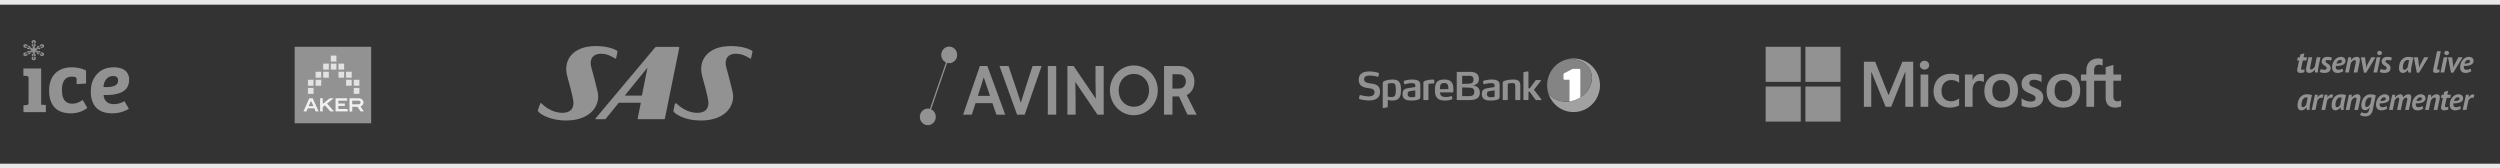 <svg width="1069" height="72" xmlns="http://www.w3.org/2000/svg"><rect width="100%" height="100%" fill="#333333" stroke="none"/><g fill="none" fill-rule="evenodd"><path stroke="#E8E8E8" stroke-width="2" stroke-linecap="square" d="M0 1h1069M0 71h1069"/><g fill="#929292" fill-rule="nonzero"><path d="M907 34.514v-2.647h-3.325V27.75l-.112.034-3.123.945-.061.019v3.118h-4.93V30.13c0-.81.184-1.428.544-1.841.358-.408.87-.615 1.524-.615.469 0 .955.11 1.444.325l.123.054v-2.788l-.058-.021c-.456-.162-1.077-.244-1.846-.244-.97 0-1.851.209-2.62.622a4.454 4.454 0 0 0-1.797 1.757c-.422.751-.636 1.618-.636 2.578v1.91h-2.316v2.647h2.316v11.153h3.323V34.514h4.929v7.088c0 2.919 1.392 4.398 4.138 4.398.452 0 .927-.053 1.411-.155.494-.105.83-.21 1.028-.322l.044-.026v-2.672l-.135.089a2.34 2.34 0 0 1-.668.288c-.265.073-.486.11-.657.11-.643 0-1.12-.171-1.415-.51-.298-.34-.45-.938-.45-1.773v-6.515H907zm-24.61 8.799c-1.207 0-2.158-.396-2.828-1.175-.674-.783-1.016-1.9-1.016-3.317 0-1.464.342-2.61 1.016-3.406.671-.791 1.613-1.193 2.8-1.193 1.153 0 2.07.383 2.727 1.14.66.762.996 1.898.996 3.379 0 1.498-.315 2.65-.937 3.42-.617.764-1.545 1.152-2.758 1.152m.147-11.779c-2.3 0-4.129.667-5.432 1.982-1.303 1.315-1.963 3.136-1.963 5.41 0 2.161.645 3.9 1.916 5.165C878.33 45.358 880.06 46 882.201 46c2.23 0 4.022-.676 5.325-2.009 1.303-1.332 1.962-3.135 1.962-5.356 0-2.195-.619-3.946-1.84-5.204-1.223-1.258-2.943-1.896-5.11-1.896m-12.754 0c-1.566 0-2.86.396-3.85 1.177-.995.785-1.5 1.815-1.5 3.062 0 .647.109 1.223.323 1.711.216.49.55.921.994 1.283.44.359 1.12.735 2.02 1.117.757.308 1.321.569 1.68.774.35.201.599.404.74.6.136.193.205.457.205.783 0 .927-.702 1.378-2.147 1.378-.536 0-1.147-.11-1.817-.329a6.855 6.855 0 0 1-1.86-.932l-.138-.098v3.164l.05.023c.47.215 1.064.396 1.762.538a9.553 9.553 0 0 0 1.882.215c1.699 0 3.067-.398 4.065-1.183 1.004-.79 1.514-1.845 1.514-3.135 0-.93-.275-1.728-.815-2.37-.536-.639-1.467-1.225-2.766-1.743-1.035-.41-1.698-.751-1.971-1.013-.264-.253-.398-.61-.398-1.063 0-.401.166-.723.505-.983.342-.262.817-.395 1.414-.395.554 0 1.12.087 1.684.256.563.17 1.057.397 1.47.674l.136.092v-3.001l-.052-.022c-.381-.162-.883-.3-1.493-.412a9.214 9.214 0 0 0-1.637-.168M855.77 43.313c-1.206 0-2.157-.396-2.827-1.175-.675-.783-1.016-1.899-1.016-3.317 0-1.464.342-2.61 1.016-3.406.67-.791 1.612-1.193 2.8-1.193 1.152 0 2.07.383 2.727 1.14.66.762.996 1.898.996 3.379 0 1.498-.316 2.65-.937 3.42-.617.764-1.545 1.152-2.759 1.152m.148-11.779c-2.302 0-4.13.667-5.432 1.982-1.303 1.315-1.964 3.136-1.964 5.41 0 2.162.646 3.9 1.917 5.165 1.272 1.267 3.002 1.908 5.143 1.908 2.23 0 4.022-.676 5.325-2.009 1.302-1.332 1.962-3.135 1.962-5.356 0-2.195-.62-3.946-1.841-5.204-1.223-1.258-2.942-1.896-5.11-1.896m-12.44 2.723v-2.39h-3.283v13.8h3.283v-7.06c0-1.2.275-2.186.818-2.93.536-.737 1.25-1.11 2.123-1.11.296 0 .628.049.987.144.356.095.614.198.766.306l.138.099v-3.273l-.053-.022c-.306-.129-.739-.194-1.286-.194-.825 0-1.563.263-2.195.779-.556.453-.957 1.075-1.263 1.85h-.035zm-9.162-2.723c-1.506 0-2.85.32-3.992.95a6.427 6.427 0 0 0-2.633 2.676c-.6 1.143-.905 2.478-.905 3.966 0 1.304.295 2.5.879 3.555a6.142 6.142 0 0 0 2.457 2.456c1.044.573 2.252.863 3.589.863 1.56 0 2.892-.309 3.96-.917l.043-.024v-2.974l-.138.1a6.196 6.196 0 0 1-1.606.826c-.58.2-1.11.302-1.573.302-1.288 0-2.322-.399-3.073-1.185-.752-.786-1.134-1.891-1.134-3.281 0-1.4.398-2.533 1.182-3.369.781-.833 1.818-1.256 3.079-1.256 1.08 0 2.13.361 3.125 1.075l.138.098v-3.133l-.044-.025c-.375-.207-.885-.378-1.52-.508a9.171 9.171 0 0 0-1.834-.195m-9.79.333h-3.284v13.8h3.283v-13.8zm-1.609-5.879a1.99 1.99 0 0 0-1.398.542 1.78 1.78 0 0 0-.586 1.354c0 .529.194.975.58 1.327.382.351.855.529 1.404.529.55 0 1.024-.178 1.412-.528.39-.353.587-.8.587-1.328 0-.518-.192-.969-.571-1.339-.379-.37-.86-.557-1.428-.557m-8.19 4.86v14.819h3.35V26.41h-4.637l-5.894 14.302-5.72-14.302H797v19.256h3.148v-14.82h.109l6.04 14.82h2.375l5.946-14.818h.108zM770 35h-15V20h15zM787 35h-15V20h15zM770 52h-15V37h15zM787 52h-15V37h15z"/></g><g fill="#929292" fill-rule="nonzero"><path d="M55.06 46.455l.036.083c-2.169 1.288-4.531 1.914-7.126 1.914-6.313 0-9.14-3.644-9.14-9.35 0-2.945.851-5.411 2.595-7.362 1.742-1.951 4.144-2.945 7.203-2.945 4.144 0 6.585 1.804 6.585 5.374 0 4.528-3.641 6.663-10.922 6.442.193 2.356 1.587 3.902 4.376 3.902 1.61 0 3.12-.409 4.532-1.255l1.86 3.197zm-10.808-9.23c4.144.147 6.235-.59 6.235-2.798 0-1.288-.697-1.914-2.13-1.914-2.44 0-3.99 2.061-4.105 4.712zm-13.338 7.104c-2.944 0-4.416-1.914-4.416-5.779s1.433-5.78 4.3-5.78c.425 0 .89.074 1.355.185.426.11.62.441.62 1.03v1.988l4.028-.257v-5.522c-1.666-.92-3.757-1.4-6.197-1.4-4.803-.036-9.605 2.651-9.605 9.977 0 6.331 3.33 9.681 9.218 9.681 2.75 0 5.15-.773 7.126-2.319l-1.975-3.387c-1.51 1.068-2.983 1.583-4.454 1.583zm-13.323.442l2.014.11v3.056h-9.566v-2.908l1.278-.11c.736-.111.89-.295.89-1.216v-10.16c0-.772-.193-1.03-.93-1.067L10 32.366v-3.093h7.591v15.498zM14.19 17.925c-.009-.111.087-.208.215-.216.129-.009.24.074.25.185v.03l-.073.834.705-.407V17.5L14.423 17l-.864.499v.852l.704.407-.072-.833zm-3.271 2.61l.759-.325-.87-.362c-.115-.048-.164-.169-.108-.269.055-.1.195-.143.31-.094l.03.015.797.47-.054-.73-.852-.427-.931.398.067.898.852.426zm-.202 2.758c-.072-.092-.045-.217.061-.28l.03-.015.87-.362-.759-.325-.852.426-.067.897.93.399.853-.426.054-.732-.796.471a.256.256 0 0 1-.324-.053zm3.938 1.628c.01.111-.086.208-.215.216-.128.009-.24-.074-.25-.186a.165.165 0 0 1 0-.03l.074-.833-.705.407v.852l.864.499.864-.499v-.852l-.705-.407.073.833zm4.124-2.184l-.852-.426-.759.325.87.362c.115.048.164.169.108.269-.056.1-.195.143-.31.094a.268.268 0 0 1-.03-.015l-.797-.47.054.73.852.427.93-.399-.066-.897zm-.974-3.237l-.796.47.054-.73.852-.427.93.398-.066.898-.852.426-.759-.325.87-.362a.279.279 0 0 0 .03-.015c.106-.063.133-.188.06-.28a.256.256 0 0 0-.323-.053zm-2.487 2.366c-.002-.001-.006.001-.006.001l.002.006 1.43.846-.01.41-.375.126-.437-.219-.042-.473a2.946 2.946 0 0 1-.539-.201 2.09 2.09 0 0 1-.559-.402c.07.17.123.378.123.621 0 .174-.027.345-.068.506l.45.267v.437l-.313.218-.416-.197-.13-1.496-.005-.004-.005.004-.13 1.496-.416.197-.313-.218v-.437l.452-.268a2.055 2.055 0 0 1-.068-.505c0-.242.053-.45.123-.62a2.082 2.082 0 0 1-.56.403 2.936 2.936 0 0 1-.54.202l-.042.47-.437.219-.374-.126-.012-.41 1.433-.847v-.004l-.006-.002-1.562.65-.405-.214.062-.343.437-.218.494.204c.14-.11.298-.216.471-.303.242-.12.476-.185.682-.218a2.333 2.333 0 0 1-.684-.218 2.723 2.723 0 0 1-.471-.304l-.492.203-.437-.218-.062-.343.405-.214 1.564.65.004-.001-.002-.006-1.43-.846.01-.41.375-.126.437.219.042.473c.18.05.365.114.539.201.242.121.423.265.559.402a1.614 1.614 0 0 1-.124-.621c0-.174.028-.346.069-.506l-.45-.267v-.437l.313-.218.416.197.13 1.498s.002.002.005.002l.005-.004.13-1.496.416-.197.313.218v.437l-.452.268c.04.16.067.331.067.505 0 .242-.052.45-.122.62.136-.138.317-.282.56-.403.174-.087.359-.152.54-.202l.042-.47.437-.219.374.126.012.41-1.431.846v.007h.004l1.562-.65.404.214-.061.343-.437.218-.494-.205c-.14.111-.298.217-.471.303a2.35 2.35 0 0 1-.682.22c.206.031.44.096.683.217.174.087.332.193.472.304l.492-.203.437.218.061.343-.404.214-1.562-.65z"/></g><path d="M585.42 42.954c-2.09 0-3.745-.49-4.05-.587a.36.36 0 0 1-.241-.341v-.082l.209-1.075c.032-.163.144-.212.272-.212.033 0 .065 0 .113.016.338.065 1.976.538 3.519.538 1.318 0 2.49-.391 2.49-1.776 0-1.4-1.204-1.547-2.763-1.776-1.735-.26-3.969-.733-3.969-3.502 0-2.85 2.089-3.6 4.563-3.6 1.88 0 3.44.456 3.792.554.193.048.29.179.29.342v.081l-.225 1.059c-.016.114-.129.228-.257.228-.016 0-.032-.016-.048-.016-.772-.163-1.96-.49-3.375-.49-1.189 0-2.442.23-2.442 1.597 0 1.353 1.35 1.548 2.78 1.76 1.88.293 4.017.57 4.017 3.6 0 2.851-2.282 3.682-4.676 3.682zM605.836 42.758a10.18 10.18 0 0 1-2.234.228c-1.735 0-3.872-.179-3.872-2.769 0-2.101 1.301-2.33 2.587-2.541l2.86-.472v-.522c0-.456-.049-.782-.45-.96-.257-.115-.643-.164-1.221-.164-1.093 0-2.282.326-2.764.456-.048 0-.08.017-.112.017-.08 0-.161-.033-.177-.147l-.225-1.01v-.065c0-.147.112-.212.193-.245.386-.146 1.864-.553 3.503-.553 1.14 0 1.912.163 2.426.456.82.456.98 1.222.98 2.101v4.496c0 1.222-.402 1.434-1.494 1.694zm-.659-4.137l-1.993.326c-.659.097-1.269.195-1.269 1.254 0 1.27 1.012 1.368 1.784 1.368.627 0 1.14-.114 1.478-.228v-2.72zM613.063 35.688c-.98 0-1.816.098-2.266.212v6.63c0 .147-.096.245-.24.245h-1.64c-.096 0-.273-.097-.273-.244v-7.038c0-.635.37-.83 1.14-1.059.708-.228 1.85-.39 2.765-.407h.273c.225 0 .225 0 .337.049.065.033.145.098.145.26v1.06c0 .162-.016.292-.241.292zM621.473 39.126c0 .18-.096.374-.337.374h-5.383c0 .75.209 1.157.643 1.5.417.341 1.028.488 1.896.488.996 0 1.751-.244 2.25-.391.031-.016.048-.016.08-.016.096 0 .176.065.225.228l.208.83c0 .017.017.05.017.082 0 .13-.08.196-.193.245-.546.228-1.64.521-2.909.521-3.149 0-4.386-1.254-4.386-4.447 0-3.063.836-4.529 3.969-4.529 1.623 0 2.62.424 3.197 1.206.547.733.723 1.775.723 3.127v.782zm-2.265-2.427c-.21-.896-.691-1.19-1.64-1.19-1.076 0-1.526.326-1.703 1.14-.112.457-.112.93-.128 1.467l3.6-.017c0-.52-.017-.96-.13-1.4zM639.753 42.758a10.18 10.18 0 0 1-2.234.228c-1.735 0-3.872-.179-3.872-2.769 0-2.101 1.301-2.33 2.587-2.541l2.86-.472v-.522c0-.456-.048-.782-.45-.96-.257-.115-.642-.164-1.22-.164-1.094 0-2.283.326-2.765.456-.048 0-.08.017-.112.017-.08 0-.16-.033-.177-.147l-.225-1.01v-.065c0-.147.112-.212.193-.245.386-.146 1.864-.553 3.503-.553 1.14 0 1.912.163 2.427.456.82.456.98 1.222.98 2.101v4.496c0 1.222-.402 1.434-1.495 1.694zm-.659-4.137l-1.992.326c-.66.097-1.27.195-1.27 1.254 0 1.27 1.012 1.368 1.784 1.368.626 0 1.14-.114 1.478-.228v-2.72zM649.84 42.775h-1.654c-.145 0-.257-.097-.257-.244V36.78c0-.945-.354-1.27-1.205-1.27-.964 0-2.009.276-2.009.276v6.744c0 .147-.097.245-.241.245h-1.64c-.16 0-.272-.098-.272-.245v-7.02c0-.62.305-.832 1.205-1.076.82-.228 2.169-.424 3.198-.424 2.008 0 3.117.522 3.117 2.476v6.044c0 .147-.097.245-.241.245zM659.159 42.628c0 .065-.064.147-.161.147h-2.154c-.08 0-.16 0-.24-.098l-2.491-3.438h-.547v3.292c0 .146-.08.244-.24.244h-1.656c-.144 0-.257-.097-.257-.244V31.143c0-.195.08-.293.273-.342l1.575-.277h.064c.144 0 .241.098.241.277v6.972h.547l2.538-3.437c.064-.098.13-.114.21-.114l1.96.049c.112 0 .16.081.16.146 0 .033-.015.05-.031.082l-3.037 3.877 3.214 4.17a.13.13 0 0 1 .032.082zM595.549 34.01c-1.077 0-2.314.18-3.278.522-.724.228-1.013.473-1.013 1.32v10.084c0 .163.126.296.358.253.231-.042 1.522-.284 1.522-.284.193-.032.273-.13.273-.325v-2.84c.57.14 1.29.247 2.09.247 2.988 0 3.55-1.906 3.55-4.48 0-2.59-.401-4.496-3.502-4.496zm-.61 7.478c-.868 0-1.527-.196-1.527-.196v-5.49s.948-.26 1.687-.26c1.221 0 1.752.277 1.752 2.916 0 2.476-.45 3.03-1.913 3.03zM628.536 42.775h-5.351c-.145 0-.274-.114-.274-.26V30.996c0-.147.129-.26.274-.26h5.367c2.716 0 3.824 1.08 3.824 3.035 0 1.727-.946 2.345-2.41 2.77 1.625.272 2.812 1.166 2.812 3.088 0 2.183-1.51 3.145-4.242 3.145zm-.21-10.36h-3.101V35.9l2.989-.13c1.221-.049 1.848-.489 1.848-1.727 0-1.14-.546-1.629-1.736-1.629zm-.08 5.065l-3.02-.097v3.714h3.02c1.623 0 2.153-.717 2.153-1.711 0-1.335-.433-1.857-2.153-1.906z" fill="#929292" fill-rule="nonzero"/><path d="M672.849 25c-1.195 0-2.345.19-3.426.537 4.549-1 9.057.9 10.681 4.79 1.878 4.497-.81 9.949-6.001 12.176-4.658 1.998-9.747.722-12.1-2.808 1.376 4.755 5.71 8.228 10.846 8.228 6.243 0 11.305-5.131 11.305-11.461S679.092 25 672.85 25z" fill="#A1A1A1" fill-rule="nonzero"/><path d="M674.103 42.503c5.192-2.227 7.879-7.678 6.001-12.176-1.624-3.891-6.133-5.79-10.68-4.79-4.57 1.471-7.88 5.805-7.88 10.925 0 1.123.161 2.207.458 3.233 2.354 3.53 7.443 4.806 12.1 2.808z" fill="#848484" fill-rule="nonzero"/><path d="M675.747 41.641V29.873a.422.422 0 0 0-.42-.424H672.7c-.188 0-.293.042-.46.106l-3.393 1.77c-.208.085-.292.212-.292.425v1.928c0 .227.18.41.404.41h2.17v9.252a11.905 11.905 0 0 0 4.618-1.699z" fill="#FFF" fill-rule="nonzero"/><path d="M671.547 45.218h3.78c.232 0 .42-.192.42-.424V41.64c-.515.324-1.064.613-1.644.862-.982.421-1.984.697-2.974.837v1.454c0 .233.189.424.418.424z"/><g fill="#929292" fill-rule="nonzero"><path d="M290.112 20.033h-9.245c-.473 0-.71.227-.71.227l-25.48 30.36c-.118.228-.118.34.12.34h3.791c.356 0 .475-.113.475-.227l5.451-6.684s.118-.113.237-.113h9.124s.12 0 .12.114-1.304 6.57-1.304 6.57c0 .115 0 .34.355.34h11.021c.119 0 .238 0 .238-.227l6.162-30.362c-.119 0 0-.34-.357-.34l.002.002zm-15.645 20.845H267.239v-.114l9.48-11.667.119-.114c.117 0 0 .114 0 .114l-2.371 11.782c.119-.113.119-.113 0 0zm-44.438 6.231s.83-2.718.948-2.605c0-.453.238-.567.474-.34 1.067 1.02 4.385 4.079 9.007 4.079 5.095 0 4.74-3.966 4.74-4.532 0-1.586-2.134-9.404-2.726-11.442-1.659-6.571 2.49-12.576 12.325-12.576 5.214 0 7.82 1.36 8.77 1.812.592.341.472.793.472.793s-.592 2.38-.592 2.606c-.119.228-.355.228-.591 0-1.542-.906-3.32-1.926-6.045-1.926-3.199 0-4.859 2.266-4.028 5.552.355 1.133 2.369 8.95 2.724 10.536C256.93 44.731 252.9 51.528 242 51.528c-6.044 0-9.836-2.152-11.14-3.172-.711-.567-.948-.907-.83-1.247zm57.949.114s.593-2.944.593-2.72c.118-.34.472-.452.71-.226 1.186 1.02 4.266 3.966 8.888 3.966 5.095 0 4.741-3.966 4.741-4.532 0-1.586-2.134-9.404-2.727-11.442-1.658-6.571 2.491-12.576 12.325-12.576 5.214 0 7.821 1.36 8.77 1.812.592.341.473.793.473.793s-.593 2.38-.593 2.606c-.117.228-.355.228-.591 0-1.542-.906-3.32-1.926-6.045-1.926-3.199 0-4.858 2.266-4.028 5.552.355 1.133 2.37 8.95 2.726 10.536 1.42 5.665-2.607 12.462-13.51 12.462-6.044 0-9.598-2.04-10.902-3.058-.712-.567-.95-.907-.83-1.247z"/></g><g fill="#929292" fill-rule="nonzero"><path d="M407.001 20.123c-1.777-.645-3.72.333-4.34 2.182-.586 1.75.223 3.653 1.816 4.398l-6.85 19.856c-1.712-.484-3.516.485-4.109 2.256-.619 1.85.32 3.871 2.097 4.517 1.777.644 3.72-.332 4.34-2.182.585-1.747-.222-3.648-1.81-4.397l6.845-19.86c1.711.484 3.516-.485 4.109-2.256.619-1.848-.32-3.87-2.098-4.514m11.124 20.883l1.347-4.172c.825-2.556 1.116-3.638 1.116-3.638h.118s.42 1.359 1.185 3.556l1.435 4.254h-5.2zm.877-12.786l-7.178 20.81h3.721l1.602-4.94h7.212l1.7 4.94h3.78l-7.638-20.81H419m17.585 15.638h-.107s-.622-1.988-1.264-3.922L431.25 28.22h-3.863l7.51 20.81h3.272l7.227-20.81h-3.866l-3.783 11.718c-.613 1.84-1.16 3.92-1.16 3.92m11.457 5.171h3.595V28.22h-3.595v20.81zm20.536-6.935l-.068.017-9.43-13.89h-2.658v20.808h3.502v-6.067c0-3.287-.126-7.805-.126-7.805l.076-.014 9.405 13.886h2.658V28.22h-3.502v6.638c0 2.491.143 7.236.143 7.236m38.488-7.271c0 1.854-1.18 3.053-3.005 3.053h-2.724V31.77h2.724c1.826 0 3.005 1.2 3.005 3.054m.38 5.874c1.92-1.139 3.266-2.803 3.266-5.874 0-3.827-2.739-6.604-6.51-6.604h-6.462v20.808h3.597v-7.79h2.805l3.612 7.79h3.923l-4.23-8.33m-22.61-9.081c-3.781 0-6.497 2.974-6.497 7.008 0 4.09 2.775 7.007 6.5 7.007 3.805 0 6.495-3.004 6.495-7.007 0-4.133-2.823-7.008-6.498-7.008m10.227 7.01c0 5.879-4.58 10.645-10.23 10.645s-10.232-4.766-10.232-10.646c0-5.879 4.581-10.644 10.232-10.644 5.65 0 10.23 4.765 10.23 10.644"/></g><g fill-rule="nonzero"><path fill="#929292" d="M158.536 20H126v32.71h32.71V20z"/><path d="M141.447 23.774h2.404v2.54h-2.404v-2.54zm0 3.432h2.404v2.54h-2.404v-2.54zm3.29 0h2.403v2.54h-2.404v-2.54zm-6.538 0h2.404v2.54h-2.404v-2.54zm6.537 3.476h2.404v2.54h-2.404v-2.54zm3.248 0h2.404v2.54h-2.404v-2.54zm0 3.431h2.404v2.54h-2.404v-2.54zm3.29 0h2.404v2.54h-2.404v-2.54zm0 3.476h2.404v2.54h-2.404v-2.54zm-19.613-3.476h2.405v2.54h-2.405v-2.54zm0 3.476h2.405v2.54h-2.405v-2.54zm3.29-3.476h2.404v2.54h-2.404v-2.54zm3.248-3.431h2.404v2.54h-2.404v-2.54zm-3.248 0h2.404v2.54h-2.404v-2.54z" fill="#E2E2E2"/><path d="M133.698 42.017h-1.455l-2.469 5.621h1.279l.529-1.306h2.865l.53 1.306h1.278l-2.557-5.621zm-1.763 3.365l1.058-2.257 1.058 2.257h-2.116zm12.74-.08h2.778v-1.029h-2.777v-1.227h3.747v-1.03h-4.938v5.622h5.158V46.61h-3.967v-1.306zm-1.895 2.336l-2.91-3.365 2.822-2.256h-1.72l-2.953 2.415v-2.415h-1.147v5.621h1.147v-1.86l.925-.753 2.293 2.613h1.543zm11.418 0h1.367l-1.41-2.138c.749-.277 1.278-.91 1.278-1.662 0-.99-.882-1.782-1.94-1.821h-4.056v5.66h1.19V45.66h2.205l1.366 1.98zm-3.615-4.592h2.778c.485 0 .837.356.837.752s-.352.792-.793.792h-2.778l-.044-1.544z" fill="#F0F0F0"/></g><path d="M983.66 31.182c.14 0 .29-.009.456-.026a5.58 5.58 0 0 0 .48-.072c.157-.03.302-.069.436-.116.134-.048.25-.098.344-.15v-1.196a1.952 1.952 0 0 1-.422.169 1.795 1.795 0 0 1-.448.052c-.174 0-.304-.035-.39-.104-.087-.07-.13-.2-.13-.39 0-.147.025-.338.077-.572l.638-2.938h1.507l.3-1.339h-1.522l.365-1.703-1.703.481-.26 1.222h-.846l-.312 1.339h.871l-.754 3.536c-.017.104-.032.204-.045.299-.013.095-.02.186-.02.273 0 .416.12.726.358.93.238.203.578.305 1.02.305zm3.783 0c.26 0 .504-.039.734-.117.23-.078.442-.182.637-.312s.373-.275.533-.436c.16-.16.301-.322.423-.487h.052l.064 1.17h1.288a5.947 5.947 0 0 1 0-.559c.008-.225.025-.461.052-.708.025-.248.054-.488.084-.722.03-.234.067-.438.11-.611l.82-3.9h-1.6l-.832 4.004c-.077.139-.175.28-.292.422a2.967 2.967 0 0 1-.383.39 2.094 2.094 0 0 1-.436.287 1.02 1.02 0 0 1-.448.11c-.174 0-.295-.048-.365-.143-.069-.095-.104-.23-.104-.403 0-.173.027-.39.079-.65l.844-4.017h-1.598l-.898 4.199c-.086.381-.13.732-.13 1.053 0 .546.126.92.378 1.125.25.203.58.305.987.305zm6.538 0c.78 0 1.404-.175 1.871-.526.469-.351.702-.887.702-1.606 0-.295-.051-.548-.155-.76a2.177 2.177 0 0 0-.397-.566 2.923 2.923 0 0 0-.513-.422 15.035 15.035 0 0 1-.514-.345 2.708 2.708 0 0 1-.397-.332.52.52 0 0 1-.155-.37c0-.208.08-.36.24-.455.16-.095.38-.143.656-.143.27 0 .527.026.774.078.247.052.457.117.63.195l.442-1.222c-.19-.113-.45-.206-.78-.28-.329-.073-.745-.11-1.247-.11-.365 0-.692.048-.982.143-.29.095-.537.23-.741.403a1.812 1.812 0 0 0-.474.624 1.86 1.86 0 0 0-.17.793c0 .295.053.546.157.754.104.208.236.388.396.54.16.151.332.285.514.402.182.117.353.232.513.345.16.113.293.232.396.358a.681.681 0 0 1 .157.448c-.01.243-.094.422-.254.54-.16.117-.392.175-.695.175-.304 0-.592-.037-.865-.11a3.06 3.06 0 0 1-.67-.254l-.506 1.274c.199.121.483.223.851.305.368.083.774.124 1.216.124zm5.498 0c.563 0 1.057-.078 1.481-.234.425-.156.772-.347 1.04-.572l-.337-1.04a2.988 2.988 0 0 1-.69.338 2.934 2.934 0 0 1-1.026.169c-.373 0-.661-.095-.865-.286-.204-.19-.305-.481-.305-.871 0-.07.004-.145.012-.227.01-.083.022-.176.04-.28.069 0 .134.002.195.007l.094.004.1.002a7.77 7.77 0 0 0 1.509-.137c.459-.09.851-.225 1.176-.402.325-.178.578-.401.76-.67.183-.269.274-.58.274-.936 0-.234-.04-.455-.118-.663a1.498 1.498 0 0 0-.363-.553 1.71 1.71 0 0 0-.631-.377 2.74 2.74 0 0 0-.917-.136 3.04 3.04 0 0 0-1.326.319 3.82 3.82 0 0 0-1.189.903c-.351.39-.635.864-.851 1.424-.217.559-.326 1.185-.326 1.878 0 .737.202 1.31.605 1.723.403.411.956.617 1.658.617zm-.417-4.017c.13-.442.336-.81.618-1.105.282-.295.613-.442.995-.442.303 0 .502.067.598.202a.685.685 0 0 1 .142.396.624.624 0 0 1-.233.514 1.605 1.605 0 0 1-.586.285 3.719 3.719 0 0 1-.76.124c-.273.017-.53.026-.774.026zm5.303 3.835l.832-3.926a3.546 3.546 0 0 1 .702-.923c.14-.13.287-.234.442-.312.156-.078.313-.117.468-.117.209 0 .351.054.43.162.077.109.116.258.116.449 0 .182-.025.394-.077.637l-.859 4.03h1.6l.936-4.407a3.13 3.13 0 0 0 .084-.481c.013-.147.02-.286.02-.416 0-.494-.117-.847-.351-1.06-.235-.212-.546-.318-.937-.318-.311 0-.591.043-.838.13a3.097 3.097 0 0 0-1.196.754 6.72 6.72 0 0 0-.396.442h-.053l.066-1.144h-1.21l-1.378 6.5h1.6zm7.423.065l3.977-6.565h-1.807l-1.78 3.38-.39 1.027h-.04l-.026-1.001-.428-3.406h-1.769l1.274 6.565h.989zm5.718-7.514c.278 0 .514-.08.709-.24.195-.16.293-.38.293-.657 0-.286-.098-.507-.293-.663a1.099 1.099 0 0 0-.709-.234c-.285 0-.522.078-.708.234-.186.156-.28.377-.28.663 0 .277.094.496.28.657.186.16.423.24.708.24zM1016.48 31l1.377-6.5h-1.598l-1.379 6.5h1.6zm3.131.182c.78 0 1.404-.175 1.873-.526.467-.351.702-.887.702-1.606 0-.295-.053-.548-.157-.76a2.177 2.177 0 0 0-.396-.566 2.923 2.923 0 0 0-.514-.422 15.032 15.032 0 0 1-.513-.345 2.708 2.708 0 0 1-.396-.332.52.52 0 0 1-.157-.37c0-.208.08-.36.241-.455.16-.095.38-.143.657-.143.268 0 .526.026.773.078.247.052.457.117.63.195l.442-1.222c-.19-.113-.45-.206-.78-.28-.329-.073-.745-.11-1.247-.11-.365 0-.692.048-.982.143-.29.095-.537.23-.741.403a1.812 1.812 0 0 0-.475.624 1.86 1.86 0 0 0-.168.793c0 .295.052.546.155.754.105.208.237.388.397.54.16.151.332.285.513.402.183.117.354.232.514.345.16.113.293.232.397.358a.681.681 0 0 1 .155.448c-.008.243-.093.422-.253.54-.16.117-.392.175-.695.175-.304 0-.592-.037-.865-.11a3.06 3.06 0 0 1-.67-.254l-.507 1.274c.2.121.484.223.852.305.368.083.774.124 1.216.124zm7.89 0c.216 0 .426-.037.63-.11.204-.074.396-.174.578-.3.182-.125.35-.264.501-.415.152-.152.275-.306.37-.462h.053l.181 1.118h1.183a8.645 8.645 0 0 1-.026-.65c0-.303.016-.624.046-.962.03-.338.08-.672.15-1.001l.806-3.77a8.958 8.958 0 0 0-1.047-.227 6.461 6.461 0 0 0-.995-.085c-.71 0-1.323.132-1.839.396a3.727 3.727 0 0 0-1.28 1.06 4.442 4.442 0 0 0-.748 1.534c-.16.58-.24 1.187-.24 1.82 0 .624.136 1.122.409 1.495.273.373.696.559 1.268.559zm.61-1.339c-.242 0-.409-.102-.5-.305a1.757 1.757 0 0 1-.137-.722c0-.381.044-.76.13-1.137.087-.377.215-.715.384-1.014.169-.3.375-.542.617-.729.243-.186.52-.279.832-.279.122 0 .245.01.371.032s.236.055.332.098l-.65 3.029c-.07.104-.15.217-.241.338a2.291 2.291 0 0 1-.312.338 1.592 1.592 0 0 1-.383.253 1.029 1.029 0 0 1-.443.098zm6.304 1.222l3.978-6.565h-1.807l-1.78 3.38-.39 1.027h-.04l-.025-1.001-.43-3.406h-1.768l1.274 6.565h.989zm7.136.091c.285 0 .576-.03.87-.091.295-.06.52-.139.677-.234l.039-1.157a1.692 1.692 0 0 1-.69.143.288.288 0 0 1-.279-.182c-.056-.121-.058-.308-.006-.559l1.52-7.176h-1.599l-1.599 7.553c-.052.26-.077.49-.077.689 0 .39.097.657.292.8.195.142.479.214.851.214zm4.64-7.605c.277 0 .513-.08.708-.24.195-.16.293-.38.293-.657 0-.286-.098-.507-.293-.663a1.099 1.099 0 0 0-.708-.234c-.286 0-.523.078-.709.234-.186.156-.28.377-.28.663 0 .277.094.496.28.657.186.16.423.24.708.24zM1045.163 31l1.378-6.5h-1.6l-1.378 6.5h1.6zm3.86.065l3.978-6.565h-1.807l-1.781 3.38-.39 1.027h-.04l-.025-1.001-.43-3.406h-1.767l1.274 6.565h.987zm5.212.117c.563 0 1.057-.078 1.481-.234.425-.156.772-.347 1.04-.572l-.338-1.04a2.988 2.988 0 0 1-.689.338 2.934 2.934 0 0 1-1.026.169c-.373 0-.661-.095-.865-.286-.204-.19-.305-.481-.305-.871 0-.07.004-.145.012-.227a4.74 4.74 0 0 1 .04-.28c.069 0 .134.002.195.007l.094.004.1.002a7.77 7.77 0 0 0 1.509-.137c.459-.09.851-.225 1.176-.402.325-.178.578-.401.76-.67.182-.269.274-.58.274-.936 0-.234-.04-.455-.118-.663a1.498 1.498 0 0 0-.363-.553 1.71 1.71 0 0 0-.631-.377 2.74 2.74 0 0 0-.917-.136 3.04 3.04 0 0 0-1.325.319 3.82 3.82 0 0 0-1.19.903c-.351.39-.635.864-.851 1.424-.217.559-.325 1.185-.325 1.878 0 .737.201 1.31.604 1.723.403.411.956.617 1.658.617zm-.417-4.017c.13-.442.336-.81.618-1.105.282-.295.613-.442.995-.442.303 0 .502.067.598.202a.685.685 0 0 1 .142.396.624.624 0 0 1-.234.514 1.605 1.605 0 0 1-.585.285 3.719 3.719 0 0 1-.76.124c-.273.017-.53.026-.774.026zm-69.698 20.017c.216 0 .426-.037.63-.11.204-.074.397-.174.579-.3.181-.125.348-.264.5-.416.152-.151.275-.305.37-.461h.053l.181 1.118h1.183a8.64 8.64 0 0 1-.026-.65c0-.303.016-.624.046-.962.03-.338.08-.672.15-1.001l.805-3.77a8.958 8.958 0 0 0-1.046-.227 6.461 6.461 0 0 0-.995-.085c-.71 0-1.323.132-1.839.397a3.727 3.727 0 0 0-1.28 1.059 4.442 4.442 0 0 0-.748 1.534c-.16.58-.24 1.187-.24 1.82 0 .624.136 1.122.409 1.495.273.373.696.559 1.268.559zm.61-1.339c-.242 0-.409-.102-.5-.306a1.757 1.757 0 0 1-.136-.721c0-.381.043-.76.13-1.138.086-.377.214-.714.383-1.014.169-.299.375-.541.618-.727.242-.187.52-.28.832-.28.12 0 .244.01.37.033.126.021.236.054.332.097l-.65 3.029c-.07.104-.15.217-.241.338a2.291 2.291 0 0 1-.312.338 1.592 1.592 0 0 1-.384.254 1.029 1.029 0 0 1-.442.097zM990.087 47l.845-4.056a2.38 2.38 0 0 1 .682-.8c.299-.23.626-.344.981-.344.087 0 .17.009.247.026.078.017.16.039.248.065l.402-1.391a2.502 2.502 0 0 0-.65-.104c-.415 0-.76.121-1.033.364a3.292 3.292 0 0 0-.695.884h-.053l-.013-1.144h-1.183l-1.378 6.5h1.6zm4.159 0l.845-4.056a2.38 2.38 0 0 1 .682-.8c.299-.23.626-.344.981-.344.087 0 .17.009.247.026.079.017.16.039.248.065l.403-1.391a2.502 2.502 0 0 0-.65-.104c-.416 0-.761.121-1.034.364a3.292 3.292 0 0 0-.695.884h-.053l-.013-1.144h-1.183l-1.378 6.5h1.6zm4.432.182c.216 0 .426-.037.63-.11.204-.074.397-.174.578-.3.183-.125.35-.264.501-.416.152-.151.275-.305.37-.461h.053l.182 1.118h1.183a8.645 8.645 0 0 1-.026-.65c0-.303.015-.624.045-.962.03-.338.08-.672.15-1.001l.805-3.77a8.958 8.958 0 0 0-1.046-.227 6.461 6.461 0 0 0-.994-.085c-.711 0-1.324.132-1.84.397a3.727 3.727 0 0 0-1.28 1.059 4.442 4.442 0 0 0-.748 1.534c-.16.58-.24 1.187-.24 1.82 0 .624.136 1.122.409 1.495.273.373.696.559 1.268.559zm.61-1.339c-.242 0-.409-.102-.5-.306a1.757 1.757 0 0 1-.136-.721c0-.381.043-.76.13-1.138.086-.377.214-.714.383-1.014.169-.299.375-.541.618-.727.242-.187.52-.28.832-.28.12 0 .244.01.37.033.126.021.236.054.332.097l-.65 3.029c-.07.104-.15.217-.241.338a2.291 2.291 0 0 1-.312.338 1.592 1.592 0 0 1-.384.254 1.029 1.029 0 0 1-.442.097zm5.356 1.157l.832-3.926a3.546 3.546 0 0 1 .702-.923c.138-.13.285-.234.442-.312.155-.078.312-.117.467-.117.208 0 .351.054.43.163.077.108.116.257.116.448 0 .182-.026.394-.077.637l-.859 4.03h1.6l.935-4.407a3.13 3.13 0 0 0 .085-.481c.013-.147.02-.286.02-.416 0-.494-.117-.847-.351-1.06-.235-.212-.547-.318-.937-.318-.312 0-.591.043-.838.13a3.097 3.097 0 0 0-1.196.754 6.72 6.72 0 0 0-.396.442h-.053l.065-1.144h-1.208l-1.379 6.5h1.6zm6.745 2.756c.417 0 .796-.048 1.138-.143.342-.095.646-.251.91-.468.264-.217.492-.5.683-.852.19-.35.342-.782.454-1.293l1.314-6.214a4.98 4.98 0 0 0-.956-.306 6.21 6.21 0 0 0-1.385-.136c-.563 0-1.079.126-1.547.377a3.84 3.84 0 0 0-1.215 1.034 4.958 4.958 0 0 0-.8 1.533 6.026 6.026 0 0 0-.286 1.879c0 .59.146 1.06.436 1.41.29.352.67.527 1.138.527a1.94 1.94 0 0 0 1.163-.37c.342-.248.613-.527.813-.839h.052l-.248 1.014c-.112.468-.296.836-.552 1.105-.256.269-.6.403-1.034.403-.233 0-.44-.015-.617-.046a2.834 2.834 0 0 1-.468-.117 4.376 4.376 0 0 1-.357-.142 26.39 26.39 0 0 0-.274-.124l-.597 1.183c.077.052.184.11.318.175.134.066.293.128.475.189a4.572 4.572 0 0 0 1.443.221zm.598-3.991a.541.541 0 0 1-.461-.247c-.117-.165-.175-.386-.175-.663 0-.442.05-.856.149-1.241.1-.386.236-.722.41-1.008.173-.286.379-.511.617-.676.238-.165.496-.247.774-.247.147 0 .294.009.441.026.148.017.27.052.365.104l-.56 2.535c-.069.147-.16.306-.273.474-.112.17-.24.323-.383.462a2.339 2.339 0 0 1-.448.345.902.902 0 0 1-.456.136zm6.266 1.417c.563 0 1.057-.078 1.481-.234.425-.156.772-.347 1.04-.572l-.337-1.04a2.988 2.988 0 0 1-.69.338 2.934 2.934 0 0 1-1.026.169c-.373 0-.661-.095-.865-.286-.204-.19-.305-.481-.305-.871 0-.07.004-.145.012-.227a4.74 4.74 0 0 1 .04-.28c.069 0 .134.002.195.006l.094.005.1.002a7.77 7.77 0 0 0 1.509-.136c.459-.091.851-.226 1.176-.403.325-.178.578-.401.76-.67.183-.269.274-.58.274-.936 0-.234-.04-.455-.118-.663a1.498 1.498 0 0 0-.363-.553 1.71 1.71 0 0 0-.631-.377 2.74 2.74 0 0 0-.917-.136 3.04 3.04 0 0 0-1.326.319 3.82 3.82 0 0 0-1.189.903c-.351.39-.635.864-.851 1.424-.217.559-.326 1.185-.326 1.878 0 .737.202 1.31.605 1.723.403.411.956.617 1.658.617zm-.417-4.017c.13-.442.336-.81.618-1.105.282-.295.613-.442.995-.442.303 0 .502.067.598.201a.685.685 0 0 1 .142.397.624.624 0 0 1-.233.514 1.605 1.605 0 0 1-.586.286 3.719 3.719 0 0 1-.76.123c-.273.017-.53.026-.774.026zM1023.14 47l.832-4.056a3.423 3.423 0 0 1 .617-.806c.127-.121.263-.221.41-.299a.937.937 0 0 1 .442-.117c.304 0 .456.2.456.598 0 .147-.016.314-.046.5-.03.187-.072.401-.123.644l-.742 3.536h1.6l.832-4.017c.06-.13.145-.269.253-.416.108-.147.227-.284.357-.41.13-.125.267-.23.41-.311a.843.843 0 0 1 .423-.124c.173 0 .296.052.37.156.074.104.11.256.11.455 0 .13-.012.282-.038.455-.026.173-.061.36-.104.559L1028.43 47h1.6l.819-3.9c.13-.598.195-1.083.195-1.456 0-.511-.107-.86-.319-1.047-.212-.186-.518-.279-.916-.279a1.94 1.94 0 0 0-.683.123 3.024 3.024 0 0 0-.624.319c-.195.13-.377.277-.546.442a5.14 5.14 0 0 0-.448.494c.017-.416-.063-.75-.241-1.001-.178-.251-.44-.377-.787-.377-.277 0-.533.043-.766.13a2.934 2.934 0 0 0-.638.325c-.19.13-.361.273-.513.429-.152.156-.293.303-.423.442h-.052l.079-1.144h-1.248l-1.379 6.5h1.6zm10.542.182c.564 0 1.058-.078 1.483-.234.424-.156.77-.347 1.04-.572l-.338-1.04a2.988 2.988 0 0 1-.69.338 2.934 2.934 0 0 1-1.026.169c-.373 0-.661-.095-.865-.286-.204-.19-.306-.481-.306-.871 0-.07.005-.145.014-.227a4.74 4.74 0 0 1 .039-.28c.069 0 .134.002.195.006l.094.005.1.002a7.77 7.77 0 0 0 1.508-.136c.46-.091.852-.226 1.177-.403.325-.178.579-.401.76-.67.183-.269.274-.58.274-.936 0-.234-.04-.455-.118-.663a1.498 1.498 0 0 0-.363-.553 1.71 1.71 0 0 0-.631-.377 2.74 2.74 0 0 0-.917-.136 3.04 3.04 0 0 0-1.326.319 3.82 3.82 0 0 0-1.189.903c-.351.39-.635.864-.851 1.424-.217.559-.325 1.185-.325 1.878 0 .737.201 1.31.604 1.723.403.411.956.617 1.658.617zm-.416-4.017c.13-.442.336-.81.618-1.105.282-.295.613-.442.995-.442.303 0 .502.067.598.201a.685.685 0 0 1 .142.397.624.624 0 0 1-.234.514 1.605 1.605 0 0 1-.584.286 3.719 3.719 0 0 1-.761.123c-.273.017-.53.026-.774.026zm5.303 3.835l.832-3.926a3.546 3.546 0 0 1 .702-.923c.14-.13.286-.234.442-.312.156-.078.313-.117.468-.117.208 0 .351.054.43.163.078.108.117.257.117.448 0 .182-.026.394-.079.637l-.858 4.03h1.6l.936-4.407a3.13 3.13 0 0 0 .084-.481c.013-.147.02-.286.02-.416 0-.494-.117-.847-.351-1.06-.235-.212-.547-.318-.937-.318-.312 0-.591.043-.838.13a3.097 3.097 0 0 0-1.196.754 6.72 6.72 0 0 0-.397.442h-.051l.064-1.144h-1.208l-1.379 6.5h1.6zm6.59.182c.14 0 .29-.009.456-.026a5.58 5.58 0 0 0 .48-.072c.157-.03.302-.069.436-.117.134-.047.25-.097.344-.149v-1.196a1.952 1.952 0 0 1-.422.169 1.795 1.795 0 0 1-.448.052c-.174 0-.304-.035-.39-.104-.087-.07-.13-.2-.13-.39 0-.147.025-.338.078-.572l.637-2.938h1.507l.3-1.339h-1.522l.365-1.703-1.703.481-.26 1.222h-.845l-.313 1.339h.871l-.754 3.536c-.017.104-.032.204-.045.299-.013.095-.02.186-.02.273 0 .416.12.726.358.93.238.203.579.305 1.02.305zm4.615 0c.563 0 1.057-.078 1.482-.234.424-.156.77-.347 1.04-.572l-.339-1.04a2.988 2.988 0 0 1-.688.338 2.934 2.934 0 0 1-1.027.169c-.373 0-.661-.095-.865-.286-.204-.19-.305-.481-.305-.871 0-.07.004-.145.013-.227a4.74 4.74 0 0 1 .038-.28c.07 0 .135.002.196.006l.094.005.1.002a7.77 7.77 0 0 0 1.509-.136c.459-.091.851-.226 1.176-.403.325-.178.579-.401.76-.67.182-.269.273-.58.273-.936 0-.234-.039-.455-.117-.663a1.498 1.498 0 0 0-.364-.553 1.71 1.71 0 0 0-.63-.377 2.74 2.74 0 0 0-.916-.136 3.04 3.04 0 0 0-1.326.319 3.82 3.82 0 0 0-1.19.903c-.351.39-.635.864-.851 1.424-.217.559-.325 1.185-.325 1.878 0 .737.201 1.31.604 1.723.403.411.956.617 1.658.617zm-.416-4.017c.13-.442.335-.81.617-1.105.282-.295.613-.442.995-.442.303 0 .502.067.597.201a.685.685 0 0 1 .143.397.624.624 0 0 1-.234.514 1.605 1.605 0 0 1-.584.286 3.719 3.719 0 0 1-.761.123c-.273.017-.53.026-.774.026zM1054.66 47l.844-4.056a2.38 2.38 0 0 1 .683-.8c.299-.23.626-.344.982-.344.086 0 .168.009.246.026.079.017.16.039.247.065l.403-1.391a2.502 2.502 0 0 0-.65-.104c-.416 0-.76.121-1.033.364a3.292 3.292 0 0 0-.696.884h-.052l-.013-1.144h-1.183l-1.378 6.5h1.6z" fill="#929292" fill-rule="nonzero"/></g></svg>